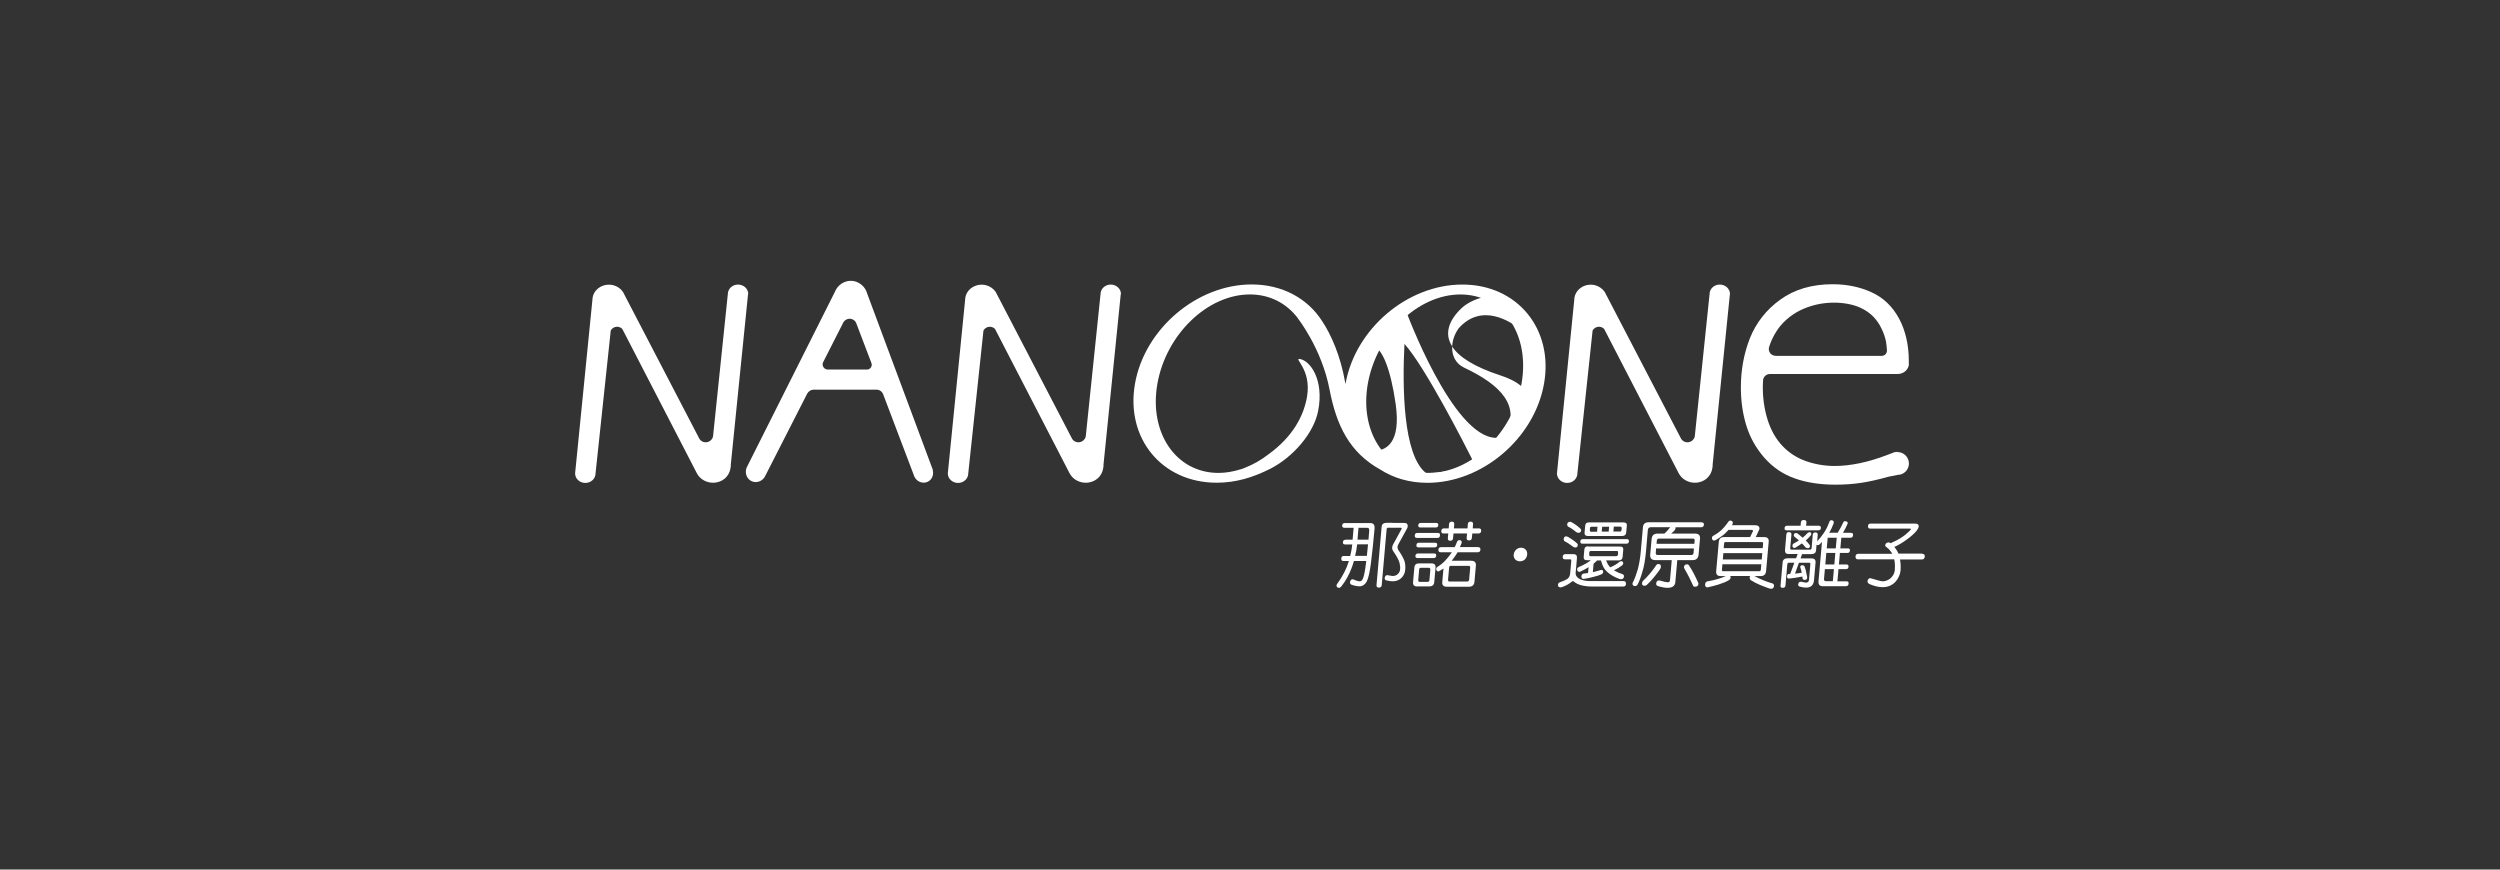 <?xml version="1.0" encoding="UTF-8"?>
<svg id="_圖層_1" data-name="圖層 1" xmlns="http://www.w3.org/2000/svg" viewBox="0 0 230 80">
  <rect x="0" y="0" width="230" height="80" fill="#333333" stroke="none"/>
  <defs>
    <style>
      .cls-1 {
        fill: #fff;
        stroke-width: 0px;
      }
    </style>
  </defs>
  <path class="cls-1" d="m141.76,31.96c-.76-3.43-3.59-5.65-7.21-5.65-1.15,0-2.31.23-3.47.67-4.86,1.89-7.98,7.2-6.95,11.84.76,3.43,3.59,5.39,7.21,5.39,1.15,0,2.29-.11,3.44-.56,4.86-1.89,8.01-7.05,6.98-11.69m-15.15,9.5c-.74-.81-1.27-1.82-1.54-3-.49-2.21.07-4.59,1.36-6.58.7.25,1.49,1.93,1.97,5.28.51,3.58-.88,4.24-1.8,4.3m8.01,1.45c-1.03.4-2.07.6-3.1.6-.11,0-.22,0-.33,0-2.11-1.67-2.17-7.93-1.97-11.87,1.89,2.09,5.57,9.29,6.35,10.85-.31.16-.62.31-.95.43m6.01-6.49c-.04-.1-.09-.21-.15-.31-.36-.6-1.11-1.15-2.43-1.58-2.45-.8-3.84-1.72-4.44-2.66-.04.82.31,1.57,1.09,1.94,3.39,1.59,5.33,3.57,3.7,6.33-3.98,1.51-8.51-10.17-8.95-11.31.57-.38,1.18-.92,1.83-1.17,1.03-.4,2.15-.77,3.17-.77.6,0,1.45.33,2,.46-.52.09-1.39.46-1.92.94-1.19,1.1-1.7,2.36-.92,3.57.02-.56.23-1.15.6-1.67,2.1-2.34,4.71-.71,5.93.29.31.56.55,1.17.7,1.84.3,1.34.21,2.75-.2,4.09"/>
  <path class="cls-1" d="m134.52,26.18c-5.04,0-9.84,4.08-10.73,9.12,0,.02,0,.03,0,.05-.02-.08-.04-.16-.05-.24-.41-2.33-1.25-4.29-2.12-5.59-1.31-2.04-3.62-3.35-6.47-3.35-5.03,0-9.84,4.08-10.73,9.12-.89,5.04,2.48,9.12,7.51,9.12,1.74,0,3.3-.46,4.93-1.28,2.11-1.07,4.02-3.29,4.41-5.33.56-2.88-.74-4.61-1.67-4.77-.66-.11,1.07.91.65,3.44-.3,1.8-1.32,3.71-3.54,5.32-.68.53-1.42.95-2.19,1.25-.03.02-.06.03-.09.04-.04.02-.07.02-.11.04-.04.01-.08.03-.12.04-.04.01-.08.03-.11.03-.65.2-1.32.32-1.99.32-3.9,0-6.42-3.68-5.62-8.21.8-4.53,4.61-8.21,8.51-8.21,1.84,0,3.37.82,4.39,2.16,0,.01.01.03.02.04,0,0,2.2,2.78,2.92,6.56.63,3.27,1.81,5.77,4.68,7.36,1.2.77,2.67,1.21,4.32,1.21,5.04,0,9.84-4.08,10.73-9.12.89-5.04-2.47-9.12-7.51-9.12Zm-3.06,17.33c-3.9,0-6.42-3.68-5.62-8.21.8-4.53,4.61-8.21,8.52-8.21s6.42,3.68,5.62,8.21c-.8,4.53-4.61,8.21-8.52,8.21Z"/>
  <path class="cls-1" d="m68.84,27.06c0-.49-.42-.88-.94-.88s-.94.39-.94.88h0l-1.36,13.09c-.07.33-.39.57-.74.54-.22-.02-.4-.14-.51-.31l-7.03-13.51-.02-.03c-.2-.29-.51-.5-.87-.6-.13-.03-.26-.05-.41-.05s-.28.02-.41.05c-.64.17-1.11.71-1.11,1.37l-1.59,15.94h0c0,.49.42.88.94.88s.94-.39.94-.88h0s0,0,0,0l1.4-13.15c.12-.2.33-.34.58-.34.19,0,.36.08.48.2l6.84,13.24c.05.09.1.18.17.27.3.39.79.64,1.34.64.86,0,1.5-.58,1.61-1.36,0-.05.02-.11.02-.16,0-.03.01-.09,0-.12l1.59-15.71h0Z"/>
  <path class="cls-1" d="m85.83,43.25h0s-6.05-16.24-6.05-16.24c-.13-.48-.46-.84-.87-1.03-.04-.02-.07-.04-.11-.05-.13-.05-.27-.08-.4-.09-.66-.06-1.33.34-1.6,1.03l-8.11,16.15h0c-.2.51.02,1.08.51,1.27.48.19,1.04-.07,1.24-.58h0s0,0,0,0l3.82-7.49s0,0,0,0c.11-.2.31-.35.55-.37h5.84c.27,0,.51.18.6.42,0,0,0,0,0,0l2.81,7.41h0s0,0,0,0c.14.51.64.82,1.13.7.48-.12.76-.62.62-1.13Zm-8.19-13.67c.15-.19.41-.3.66-.24.22.04.39.19.47.38l1.4,3.68c.02.05.03.1.03.16,0,.24-.2.44-.44.44,0,0,0,0,0,0h-3.64c-.24-.03-.44-.23-.44-.48,0-.07.02-.14.05-.2l1.9-3.74Z"/>
  <path class="cls-1" d="m103.13,27.06c0-.49-.42-.88-.94-.88s-.94.39-.94.88h0l-1.36,13.09c-.07.33-.39.57-.74.54-.22-.02-.4-.14-.51-.31l-7.03-13.51-.02-.03c-.2-.29-.51-.5-.87-.6-.13-.03-.26-.05-.41-.05s-.28.02-.41.05c-.64.17-1.11.71-1.11,1.37l-1.59,15.94h0c0,.49.42.88.94.88s.94-.39.94-.88h0s0,0,0,0l1.4-13.15c.12-.2.33-.34.58-.34.19,0,.36.08.48.2l6.84,13.24c.05.09.1.18.17.27.3.39.79.64,1.34.64.86,0,1.5-.58,1.61-1.36,0-.05.02-.11.02-.16,0-.03.01-.09,0-.12l1.59-15.71h0Z"/>
  <path class="cls-1" d="m159.16,27.06c0-.49-.42-.88-.94-.88s-.94.39-.94.88h0l-1.36,13.09c-.07.33-.39.57-.74.54-.22-.02-.4-.14-.51-.31l-7.03-13.51-.02-.03c-.2-.29-.51-.5-.87-.6-.13-.03-.26-.05-.4-.05s-.28.02-.41.05c-.64.17-1.11.71-1.11,1.37l-1.59,15.94h0c0,.49.42.88.94.88s.94-.39.94-.88h0s0,0,0,0l1.4-13.15c.12-.2.33-.34.58-.34.19,0,.36.08.48.2l6.84,13.24c.05.09.1.18.17.27.3.39.79.64,1.34.64.86,0,1.5-.58,1.61-1.36,0-.05.02-.11.02-.16,0-.03.01-.09,0-.12l1.59-15.71h0Z"/>
  <path class="cls-1" d="m174.58,41.57c-.09,0-.17.01-.25.03h0s-.06.01-.06.01c-.04.01-.09.03-.13.05l-.47.18c-1.79.69-3.43,1.03-4.88,1.03-.94,0-1.84-.16-2.68-.46-.83-.3-1.55-.77-2.14-1.4-.59-.63-1.04-1.42-1.34-2.36-.3-.95-.45-1.96-.45-2.98,0-.17,0-.38.02-.63,0,0,0,0,0,0,0,0,0,0,0,0,0,0,0,0,0-.01,0-.34.28-.62.63-.62,0,0,0,0,0,0,0,0,0,0,0,0h11.7s.18-.01.18-.01c.44-.04.81-.37.9-.79,0-.12,0-.24,0-.36,0-.01,0-.03,0-.04,0-1.49-.31-2.8-.89-3.89-.6-1.12-1.46-1.95-2.56-2.44-1.07-.49-2.27-.73-3.57-.73-1.9,0-3.52.48-4.81,1.42-1.29.93-2.22,2.13-2.79,3.55-.55,1.4-.83,2.92-.83,4.52,0,1.22.16,2.39.49,3.47.33,1.1.89,2.11,1.66,2.99.78.89,1.73,1.54,2.83,1.92,1.07.38,2.32.57,3.7.57.79,0,1.57-.05,2.33-.16.75-.11,1.61-.3,2.56-.57l.92-.18c.1,0,.19-.02.27-.05h0s0,0,0,0c.41-.14.7-.53.7-.99,0-.58-.47-1.05-1.05-1.05Zm-11.82-9.66c.03-.09.06-.18.09-.26.13-.36.32-.75.57-1.15.24-.39.56-.76.94-1.1.38-.34.8-.62,1.24-.84.44-.22.94-.4,1.48-.53,1.03-.24,2.15-.25,3.13-.03.46.1.88.26,1.24.46.36.2.68.44.95.73.27.29.51.64.7,1.04.2.4.33.8.41,1.18.04.22.07.5.09.83,0,0,0,.01,0,.02,0,.27-.22.48-.48.48,0,0-.1,0-.16,0h-9.61s0-.01,0-.01c-.35,0-.62-.28-.62-.63,0-.07.01-.14.04-.2Z"/>
  <g>
    <path class="cls-1" d="m123.78,49.65h.66l.09-1.06s0-.02,0-.03h-.83c-.16,0-.23-.08-.22-.23.01-.14.1-.21.26-.21h2.31c.31,0,.44.17.41.51-.1,1.17-.22,2.25-.34,3.22-.11.86-.25,1.42-.4,1.68-.16.27-.37.41-.63.41-.23,0-.49-.05-.76-.15-.1-.06-.14-.13-.13-.21.02-.19.1-.29.26-.29.28.12.5.19.65.19.14,0,.25-.13.33-.39.08-.25.17-.73.25-1.44,0-.01,0-.03.01-.04h-1.14c-.06.23-.14.45-.22.67-.24.63-.55,1.18-.93,1.66-.07.09-.14.14-.21.14-.17,0-.25-.09-.24-.24,0-.04.03-.09.07-.14.49-.67.85-1.37,1.07-2.09h-.51c-.14,0-.21-.08-.19-.25.01-.14.09-.21.23-.21h.59c.09-.35.15-.7.19-1.06h-.66c-.15,0-.21-.07-.2-.21.01-.15.09-.22.24-.22Zm1.97,1.49c.04-.33.07-.68.11-1.06h-1c-.04.36-.1.72-.19,1.06h1.08Zm.15-1.49c.02-.27.05-.55.07-.85.01-.16-.05-.24-.19-.24h-.8s0,.02,0,.03l-.09,1.06h1Zm2.21-1.54h1.08c.23,0,.34.11.32.32,0,.07-.04.16-.11.28l-.77,1.4c-.03.07-.05.14-.06.21,0,.1.02.2.09.3.29.42.47.76.56,1.02.07.26.09.52.06.78-.02.28-.13.52-.31.71-.21.23-.49.35-.85.35-.16,0-.36-.03-.6-.09-.09-.04-.14-.1-.13-.21.02-.17.1-.26.23-.27.02,0,.05,0,.07.01.22.04.36.07.43.07.2,0,.37-.06.49-.19.12-.12.19-.26.2-.42.02-.18,0-.37-.05-.58-.06-.26-.26-.63-.6-1.12-.06-.1-.09-.19-.08-.29,0-.1.03-.19.07-.27l.81-1.48c0-.06-.03-.09-.11-.09h-1.14c-.08,0-.13.05-.14.14l-.45,5.13c-.01.16-.1.24-.26.24s-.24-.08-.22-.24l.47-5.35c.02-.24.17-.37.44-.37h.56Z"/>
    <path class="cls-1" d="m130.55,51.83h1.12c.29,0,.42.13.4.39l-.12,1.34c-.02.26-.18.39-.47.39h-1.12c-.26,0-.38-.13-.36-.39l.12-1.34c.02-.26.16-.39.43-.39Zm1.74-2.8c.14,0,.2.07.19.22-.01.16-.09.24-.23.24h-1.89c-.15,0-.21-.08-.2-.24.01-.15.09-.22.24-.22h1.89Zm-.35,1.89c.14,0,.21.07.19.21-.01.14-.09.21-.23.21h-1.49c-.14,0-.21-.07-.19-.21.01-.14.09-.21.23-.21h1.49Zm.09-.99c.14,0,.21.07.19.22-.01.14-.09.21-.23.21h-1.49c-.14,0-.21-.07-.19-.21.01-.15.09-.22.23-.22h1.49Zm-.69,3.6c.1,0,.16-.06.17-.17l.08-.95c0-.11-.04-.17-.14-.17h-.74c-.09,0-.14.06-.15.17l-.08.95c0,.11.03.17.12.17h.74Zm.79-5.42c.14,0,.21.07.19.21-.01.14-.09.21-.23.21h-1.41c-.15,0-.21-.07-.2-.21.01-.14.09-.21.24-.21h1.41Zm3.85,2.23c.16,0,.23.08.22.23-.01.16-.1.24-.26.24h-1.84c-.06.1-.11.19-.17.27-.12.18-.25.35-.38.51h1.79c.32,0,.47.15.44.45l-.13,1.49c-.03.3-.2.45-.52.45h-2.02c-.31,0-.45-.15-.42-.45l.11-1.23c-.1.08-.22.15-.34.21-.04.04-.09.06-.13.06-.06,0-.11-.02-.15-.07s-.06-.1-.05-.17c0-.05.03-.1.07-.14.27-.17.51-.35.71-.56.24-.25.46-.52.65-.8,0,0,0-.01.01-.02h-1.02c-.16,0-.23-.08-.22-.24.01-.16.1-.23.26-.23h1.24c.08-.15.15-.31.21-.48.04-.11.13-.17.25-.17.05,0,.1.02.13.06.05.04.07.09.06.15,0,.04-.02.08-.04.14-.04.1-.09.2-.13.29h1.64Zm.07-1.73c.16,0,.23.08.22.23-.01.16-.1.24-.26.24h-.56l-.04.41c-.01.16-.1.23-.26.23s-.23-.08-.22-.23l.04-.41h-1.25l-.04.43c-.01.16-.1.24-.26.24s-.23-.08-.22-.24l.04-.43h-.43c-.16,0-.23-.08-.21-.24.01-.15.1-.23.25-.23h.43l.03-.38c.01-.16.1-.24.26-.24s.23.08.22.24l-.03.38h1.25l.03-.38c.01-.16.1-.24.26-.24s.23.08.22.24l-.03.38h.56Zm-1.07,4.89c.11,0,.17-.06.18-.17l.1-1.12c0-.1-.04-.15-.15-.15h-1.64c-.09,0-.14.05-.15.15l-.1,1.12c0,.11.03.17.12.17h1.64Z"/>
    <path class="cls-1" d="m140.5,51.02c-.01.17-.09.32-.21.45-.14.12-.29.17-.46.17s-.32-.06-.43-.17c-.11-.13-.16-.28-.14-.45.02-.17.09-.32.22-.45.13-.12.29-.18.46-.18s.31.06.43.18c.1.12.15.27.13.45Z"/>
    <path class="cls-1" d="m144.03,50.98h.71c.25,0,.36.12.34.35l-.12,1.38c-.02.2.08.37.29.51.25.16.6.24,1.06.24h3.06c.16,0,.23.09.22.27-.01.16-.1.23-.26.23h-2.88c-.35,0-.67-.04-.95-.11-.28-.07-.51-.18-.7-.34l-.08-.05s-.07.02-.11.05c-.22.18-.47.33-.74.44-.14.06-.24.09-.29.09-.17,0-.26-.09-.25-.24.01-.12.08-.2.21-.24.31-.11.53-.21.66-.3.15-.1.24-.29.26-.55l.1-1.14c0-.07-.03-.11-.1-.11h-.47c-.16,0-.23-.08-.22-.24.01-.16.1-.24.26-.24Zm.08-1.63s.1.02.16.05c.13.08.25.16.36.23.17.11.32.23.46.36.05.06.07.11.07.14-.01.16-.09.24-.23.24-.09,0-.17-.03-.23-.09-.17-.13-.32-.23-.44-.31-.1-.06-.22-.12-.34-.19-.05-.07-.07-.13-.06-.19.01-.16.1-.25.25-.25Zm.33-1.36s.1.02.16.06c.13.08.24.15.35.22.16.11.31.23.45.37.05.06.07.1.07.13-.01.16-.09.25-.24.25-.09,0-.17-.03-.23-.08-.17-.13-.3-.24-.42-.31-.1-.07-.21-.13-.33-.19-.05-.06-.08-.13-.07-.19.01-.16.1-.24.26-.24Zm1.69,2.29h2.9c.23,0,.33.1.31.29l-.06.67c-.02.21-.14.32-.37.32h-1.15c.09.23.19.42.32.56.02.03.05.05.08.07.33-.14.61-.31.84-.51.07-.04.11-.05.14-.05.14,0,.21.07.19.22,0,.07-.05.13-.13.19-.19.15-.43.29-.72.43.04.03.08.05.13.07.16.1.39.2.69.29.08.06.12.13.11.19-.02.18-.11.27-.29.27-.03,0-.08-.01-.17-.04-.27-.1-.49-.21-.68-.33-.23-.14-.43-.31-.61-.52-.15-.19-.27-.47-.37-.84h-.37s-.03.05-.05.07c-.08.08-.17.16-.26.23l-.07.78c.26-.06.48-.12.67-.18.05-.02.08-.03.12-.03.11,0,.17.07.16.19,0,.09-.06.16-.14.21-.2.09-.46.18-.78.25-.24.07-.54.13-.89.18-.13,0-.19-.09-.19-.24.01-.14.08-.22.2-.25.15-.01.29-.03.41-.05l.05-.54s0,0,0,0c-.19.12-.44.26-.74.4-.03.02-.06.03-.09.03-.16,0-.23-.09-.22-.27,0-.06.05-.12.14-.17.24-.1.49-.22.73-.36.12-.07.25-.16.38-.27h-.36c-.21,0-.31-.11-.29-.32l.06-.67c.02-.19.13-.29.34-.29Zm3.54-.68c.14,0,.21.07.19.21-.01.14-.09.21-.23.21h-4.04c-.15,0-.21-.07-.2-.21.01-.14.09-.21.24-.21h4.04Zm-3.49-1.54h3.17c.23,0,.34.1.32.29l-.06.64c-.02.21-.14.32-.37.32h-3.17c-.21,0-.31-.11-.29-.32l.06-.64c.02-.2.13-.29.34-.29Zm2.5,3.11c.11,0,.16-.06.18-.19v-.14c.02-.1-.03-.15-.13-.15h-2.37c-.09,0-.14.05-.15.15v.14c-.02.12.02.19.11.19h2.37Zm-1.75-2.26l.04-.45h-.56c-.08,0-.13.05-.14.16v.11c-.02.12.02.19.1.19h.56Zm1.07,0l.04-.45h-.64l-.04.45h.64Zm1.01,0c.11,0,.16-.06.18-.19v-.11c.02-.11-.03-.16-.14-.16h-.58l-.04.45h.58Z"/>
    <path class="cls-1" d="m156.54,48.06c.16,0,.23.07.22.21-.01.16-.1.24-.26.24h-2.35s0,.05,0,.08c0,.07-.03.13-.08.19-.1.11-.21.22-.33.31,0,0,0,0-.01,0h2.21c.34,0,.49.16.46.49l-.13,1.44c-.03.34-.21.51-.55.51h-1.41l-.18,2.02c-.03.35-.27.53-.71.53-.23,0-.52-.05-.89-.16-.12-.04-.18-.13-.16-.25.02-.17.1-.26.24-.27.03,0,.07,0,.13.02.34.1.57.15.68.15.14,0,.21-.06.22-.19l.16-1.85h-1.51c-.34,0-.5-.17-.47-.51l.13-1.44c.03-.32.21-.49.55-.49h.62c.05-.04.11-.09.16-.14.13-.14.26-.29.38-.45h-1.77c-.18,0-.27.09-.29.27l-.17,1.99c-.07.75-.18,1.38-.34,1.87-.13.46-.27.84-.43,1.14-.05.1-.13.15-.23.15-.17,0-.25-.09-.24-.24,0-.04.04-.13.12-.27.05-.11.1-.23.15-.37.08-.22.15-.45.22-.67.13-.5.22-1.04.27-1.61l.2-2.26c.03-.3.2-.45.52-.45h4.86Zm-3.98,3.83c.18,0,.26.09.24.27,0,.08-.05.18-.13.29-.41.57-.79,1.02-1.16,1.36-.07.05-.13.08-.2.08-.18,0-.26-.08-.24-.25,0-.06.03-.12.07-.18.47-.44.87-.92,1.22-1.44.06-.09.12-.13.2-.13Zm3.04-.83c.13,0,.2-.07.21-.21l.03-.39h-3.48l-.03.39c-.01.14.04.21.17.21h3.1Zm-3.2-1.03h3.48l.03-.3c.01-.12-.05-.18-.18-.18h-3.1c-.12,0-.19.06-.2.18l-.03.3Zm2.81,1.88c.05,0,.11.03.16.08.31.46.58.99.84,1.57.03.06.05.11.05.16-.02.17-.12.26-.32.26-.06,0-.11-.02-.15-.05-.25-.56-.52-1.1-.82-1.61-.03-.07-.05-.11-.05-.13.02-.18.11-.27.29-.27Z"/>
    <path class="cls-1" d="m158.63,49.41h2.38c.18-.36.27-.55.27-.56,0-.07-.05-.1-.16-.1h-2.1s-.07.08-.1.11c-.14.16-.29.3-.46.42-.19.15-.4.28-.61.4-.06.04-.12.05-.17.05-.06,0-.1-.03-.14-.08-.04-.05-.05-.11-.04-.18,0-.08.05-.14.14-.19.22-.12.41-.25.57-.38.15-.12.29-.25.41-.4.11-.12.25-.3.41-.53.04-.05.1-.08.16-.08.07,0,.12.02.17.07.05.04.07.09.06.15,0,.07-.03.13-.07.18,0,0-.02.02-.02.03h2.11c.31,0,.45.12.43.35,0,.02-.12.27-.34.74h.76c.31,0,.46.14.43.43l-.24,2.7c-.03.31-.2.46-.51.46h-.56c.56.3,1.11.52,1.67.68.1.05.14.13.13.22-.02.18-.11.27-.29.27-.09,0-.42-.12-.99-.35-.31-.13-.61-.29-.88-.46-.06-.08-.09-.15-.08-.21,0-.07.02-.12.05-.16h-1.84s.04.07.04.13c-.01.12-.07.2-.19.27-.23.14-.54.26-.91.38-.28.09-.63.18-1.03.27-.15,0-.23-.1-.22-.27.01-.17.09-.27.24-.29.36-.06.64-.13.85-.19.3-.08.57-.18.81-.29h-.47c-.3,0-.44-.15-.41-.46l.24-2.7c.03-.29.19-.43.49-.43Zm3.23,3.14c.08,0,.13-.05.14-.15l.04-.49h-3.58l-.04.49c0,.1.02.15.09.15h3.36Zm-3.36-1.08h3.58l.05-.58h-3.58l-.05.58Zm.09-1.04h3.58l.04-.43c0-.08-.03-.13-.12-.13h-3.36c-.07,0-.1.04-.11.13l-.04.43Z"/>
    <path class="cls-1" d="m164.6,48.96c.15,0,.23.08.21.24l-.11,1.22c0,.1.02.15.1.15h1.73c.08,0,.13-.05.14-.15l.1-1.2c.01-.16.09-.24.24-.24.16,0,.23.08.22.24l-.05.58c.22-.23.42-.48.6-.75.21-.3.38-.65.53-1.06.03-.08.09-.13.18-.13.06,0,.11.02.15.05.05.04.08.1.07.17,0,.03-.02.07-.04.13-.11.3-.24.56-.38.8h.79s.02-.04.02-.05c.15-.23.31-.54.48-.9.03-.08.08-.11.16-.11.08,0,.14.02.19.05.05.04.07.09.06.14,0,.03-.01.06-.04.1-.12.29-.26.55-.4.78h.74c.14,0,.2.07.19.21-.01.16-.09.24-.23.24h-.85l-.09.98h.69c.14,0,.21.07.19.21-.01.14-.09.21-.23.21h-.69l-.09,1.06h.69c.14,0,.21.07.19.22-.01.14-.09.21-.23.21h-.69l-.1,1.12h.82c.16,0,.23.07.21.21-.01.16-.1.24-.25.24h-2.13c-.28,0-.41-.15-.39-.45l.32-3.62c-.07.07-.14.14-.2.21-.06.05-.11.08-.15.08-.07,0-.12-.01-.15-.03l-.04.49c-.02.25-.17.37-.44.37h-.85l-.14.39h.99c.28,0,.41.13.39.38l-.14,1.61c-.04.47-.28.7-.73.7-.17,0-.36-.03-.58-.09-.11-.04-.16-.1-.15-.18.02-.18.09-.27.22-.27.03,0,.07,0,.12.01.16.04.29.07.38.07.17,0,.27-.09.28-.27l.12-1.41c0-.1-.02-.15-.09-.15h-.96l-.36,1c.22-.02.43-.04.62-.08-.03-.16-.07-.31-.12-.45l-.02-.08c0-.11.08-.16.21-.16.08,0,.14.04.18.11.08.18.16.48.23.88.02.09.03.15.02.18-.01.12-.09.18-.23.18-.13,0-.2-.06-.2-.18,0-.05,0-.09-.02-.13-.43.09-.84.15-1.23.19-.13,0-.19-.08-.17-.24.01-.12.08-.19.21-.19h.08l.38-1.03h-.56s-.08.05-.09.15l-.17,1.95c-.01.14-.1.21-.26.21-.14,0-.21-.07-.19-.21l.19-2.13c.02-.25.18-.38.47-.38h.77l.14-.39h-.83c-.24,0-.35-.12-.33-.37l.12-1.41c.01-.16.09-.24.23-.24Zm1.35-1.12c.18,0,.26.08.24.24l-.03.29h1.17c.14,0,.21.07.19.21-.01.14-.09.21-.23.21h-2.92c-.14,0-.21-.07-.19-.21.01-.14.09-.21.23-.21h1.24l.03-.29c.01-.16.1-.24.27-.24Zm.51,1.12c.13,0,.19.06.18.18,0,.07-.04.12-.1.17-.12.14-.25.28-.41.41.12.12.23.25.34.39.03.06.05.1.05.13-.01.13-.08.19-.2.19-.07,0-.13-.02-.19-.05-.12-.15-.24-.27-.35-.39-.17.12-.36.25-.56.37-.06.03-.11.05-.12.05-.14,0-.21-.08-.19-.24,0-.07.04-.13.11-.17.17-.08.33-.18.48-.29-.13-.11-.27-.23-.43-.35-.03-.04-.05-.08-.04-.13.01-.13.08-.19.21-.19.03,0,.07,0,.12.03.18.14.34.27.48.4.17-.14.33-.29.48-.45.06-.04.1-.05.13-.05Zm2.16,4.52l.1-1.12h-.83l-.08.9c-.01.14.05.21.17.21h.64Zm.14-1.55l.09-1.06h-.83l-.09,1.06h.83Zm.13-1.48l.09-.98h-.83l-.09.98h.83Z"/>
    <path class="cls-1" d="m176.86,50.96c.16,0,.23.08.22.24-.02.18-.1.27-.26.27h-2.02c.06.33.08.67.05,1.01-.02.28-.13.56-.31.84-.16.24-.36.42-.59.53-.21.11-.46.17-.75.17-.35,0-.74-.09-1.17-.27-.15-.06-.22-.15-.22-.27.03-.19.11-.28.26-.29.62.19,1,.29,1.14.29.16,0,.31-.04.46-.11.17-.08.32-.2.44-.37.12-.16.19-.34.21-.53.03-.39.02-.72-.05-1,0,0,0,0,0-.01h-3.34c-.16,0-.23-.09-.22-.27.01-.16.1-.24.26-.24h3.12c-.04-.08-.09-.14-.13-.2-.13-.19-.28-.33-.45-.45-.05-.04-.08-.09-.07-.13.02-.17.13-.26.32-.27.05,0,.11.03.19.08,0,0,.02-.02.04-.03.37-.16.65-.31.84-.43.28-.17.52-.36.72-.55.16-.15.25-.24.25-.29,0-.04-.02-.05-.08-.05h-3.67c-.14,0-.21-.08-.19-.24.01-.15.09-.22.23-.22h4.09c.24,0,.36.09.34.27-.01.12-.08.25-.2.4-.2.24-.49.51-.87.78-.37.28-.77.52-1.17.7.04.04.07.09.11.14.11.14.2.3.27.47h2.2Z"/>
  </g>
</svg>